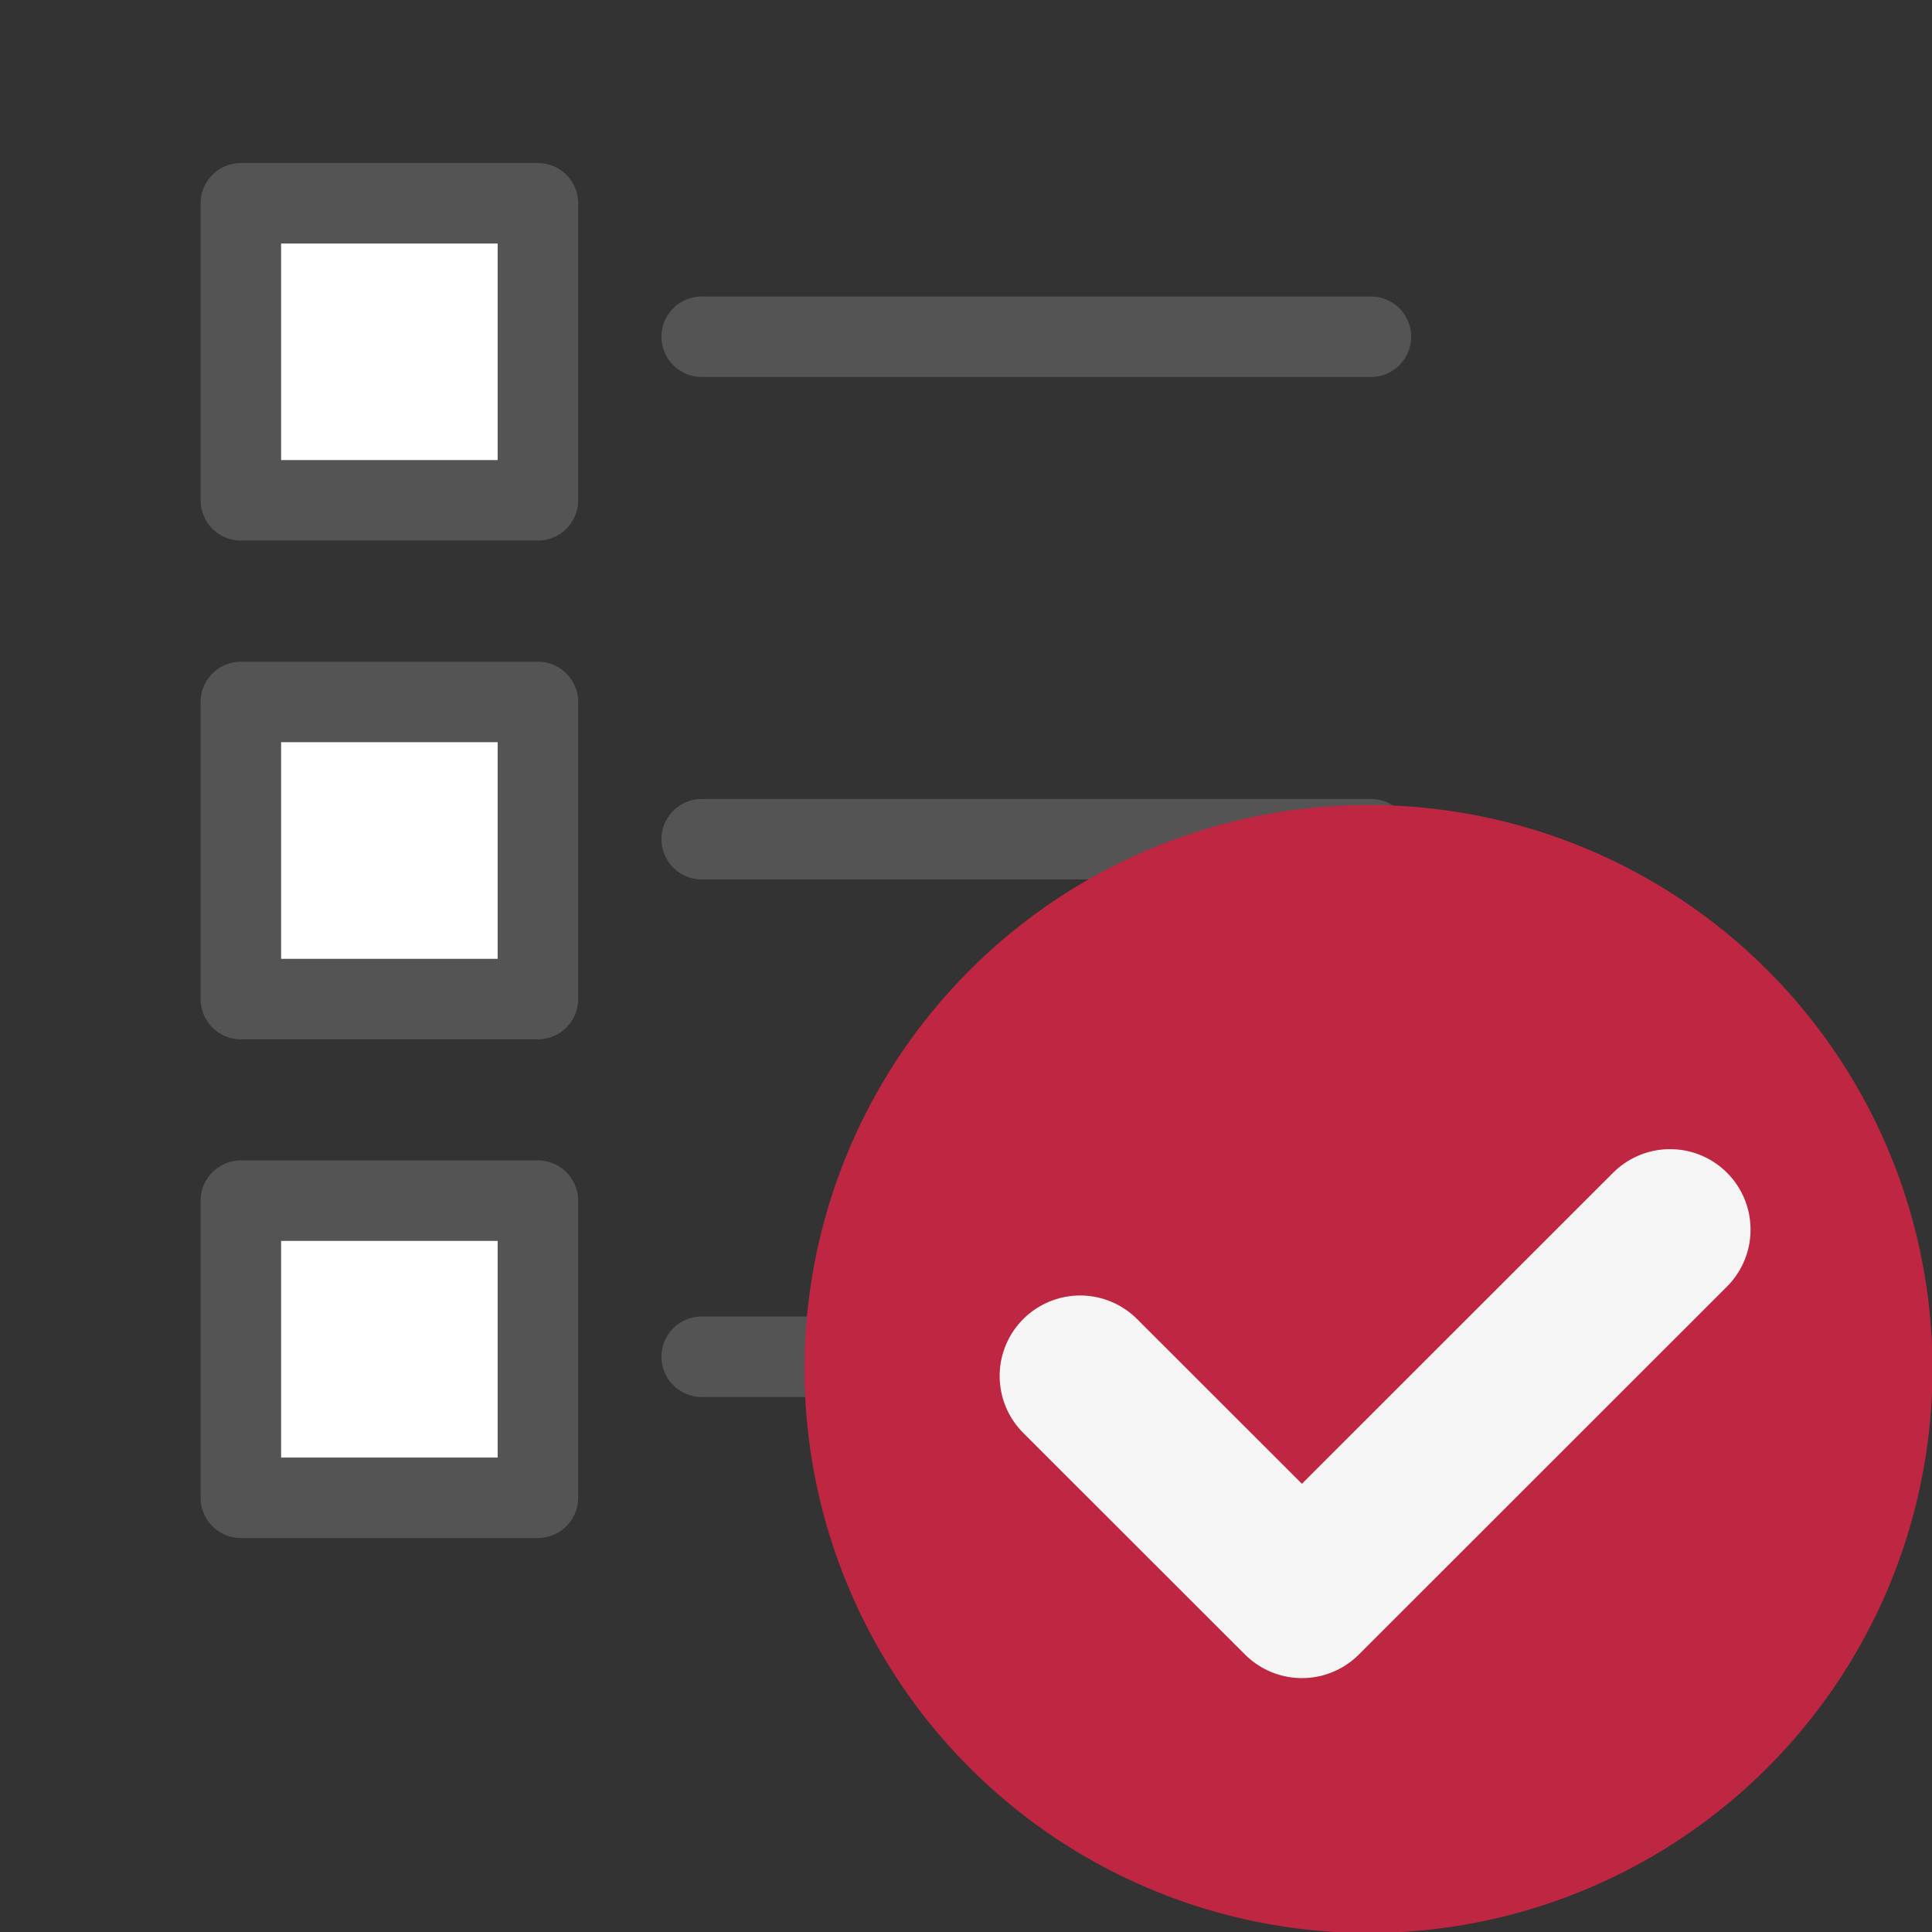 <?xml version="1.0" encoding="UTF-8" standalone="no"?>
<svg
   xmlns:dc="http://purl.org/dc/elements/1.1/"
   xmlns:cc="http://creativecommons.org/ns#"
   xmlns:rdf="http://www.w3.org/1999/02/22-rdf-syntax-ns#"
   xmlns:svg="http://www.w3.org/2000/svg"
   xmlns="http://www.w3.org/2000/svg"
   xmlns:sodipodi="http://sodipodi.sourceforge.net/DTD/sodipodi-0.dtd"
   xmlns:inkscape="http://www.inkscape.org/namespaces/inkscape"
   id="Слой_1"
   data-name="Слой 1"
   viewBox="0 0 24 24"
   version="1.1"
   sodipodi:docname="erc.svg"
   inkscape:version="0.92.2 5c3e80d, 2017-08-06"
   inkscape:export-filename="/Users/jeff/kicad_dev/kicad/bitmaps_png/png_26/erc.png"
   inkscape:export-xdpi="96"
   inkscape:export-ydpi="96">
  <rect x="0" y="0" width="24" height="24" fill="#333333" stroke="none"/>
  <sodipodi:namedview
     pagecolor="#ffffff"
     bordercolor="#666666"
     borderopacity="1"
     objecttolerance="10"
     gridtolerance="10"
     guidetolerance="10"
     inkscape:pageopacity="0"
     inkscape:pageshadow="2"
     inkscape:window-width="1440"
     inkscape:window-height="856"
     id="namedview30"
     showgrid="true"
     inkscape:zoom="27.961538"
     inkscape:cx="2.7938962"
     inkscape:cy="12.304386"
     inkscape:window-x="0"
     inkscape:window-y="37"
     inkscape:window-maximized="0"
     inkscape:document-rotation="0"
     inkscape:current-layer="Слой_1">
    <inkscape:grid
       type="xygrid"
       id="grid_kicad"
       spacingx="0.5"
       spacingy="0.5"
       color="#9999ff"
       opacity="0.13"
       empspacing="2" />
  </sodipodi:namedview>
  <defs
     id="defs116871">
    <style
       id="style116869">.cls-1{fill:#b9b9b9;}.cls-2{fill:#fff;}.cls-2,.cls-3{stroke:#545454;}.cls-2,.cls-3,.cls-4,.cls-6{stroke-linecap:round;stroke-linejoin:round;}.cls-3,.cls-4,.cls-6{fill:none;}.cls-4{stroke:#1a81c4;}.cls-5{fill:#bf2641;}.cls-6{stroke:#f5f5f5;stroke-width:2px;}</style>
  </defs>
  <title
     id="title116873">erc</title>
  <rect
     class="cls-2"
     x="2.992"
     y="2.525"
     width="3.69"
     height="3.69"
     id="rect116877" />
  <rect
     class="cls-2"
     x="2.992"
     y="8.72"
     width="3.69"
     height="3.691"
     id="rect116879" />
  <rect
     class="cls-2"
     x="2.992"
     y="14.915"
     width="3.69"
     height="3.691"
     id="rect116881" />
  <line
     class="cls-3"
     x1="8.717"
     y1="4.183"
     x2="17.03"
     y2="4.183"
     id="line116883" />
  <line
     class="cls-3"
     x1="8.717"
     y1="10.425"
     x2="17.03"
     y2="10.425"
     id="line116885" />
  <line
     class="cls-3"
     x1="8.717"
     y1="16.854"
     x2="17.03"
     y2="16.854"
     id="line116887" />
  <path
     class="cls-5"
     d="M 24.006,17 A 7.006,7.006 0 1 1 17,10 a 7.003,7.003 0 0 1 7.006,7 z"
     id="path116895" />
  <polyline
     class="cls-6"
     points="21.746 16.275 17.173 20.846 14.418 18.093"
     id="polyline116897"
     transform="translate(-1,-1)" />
</svg>
